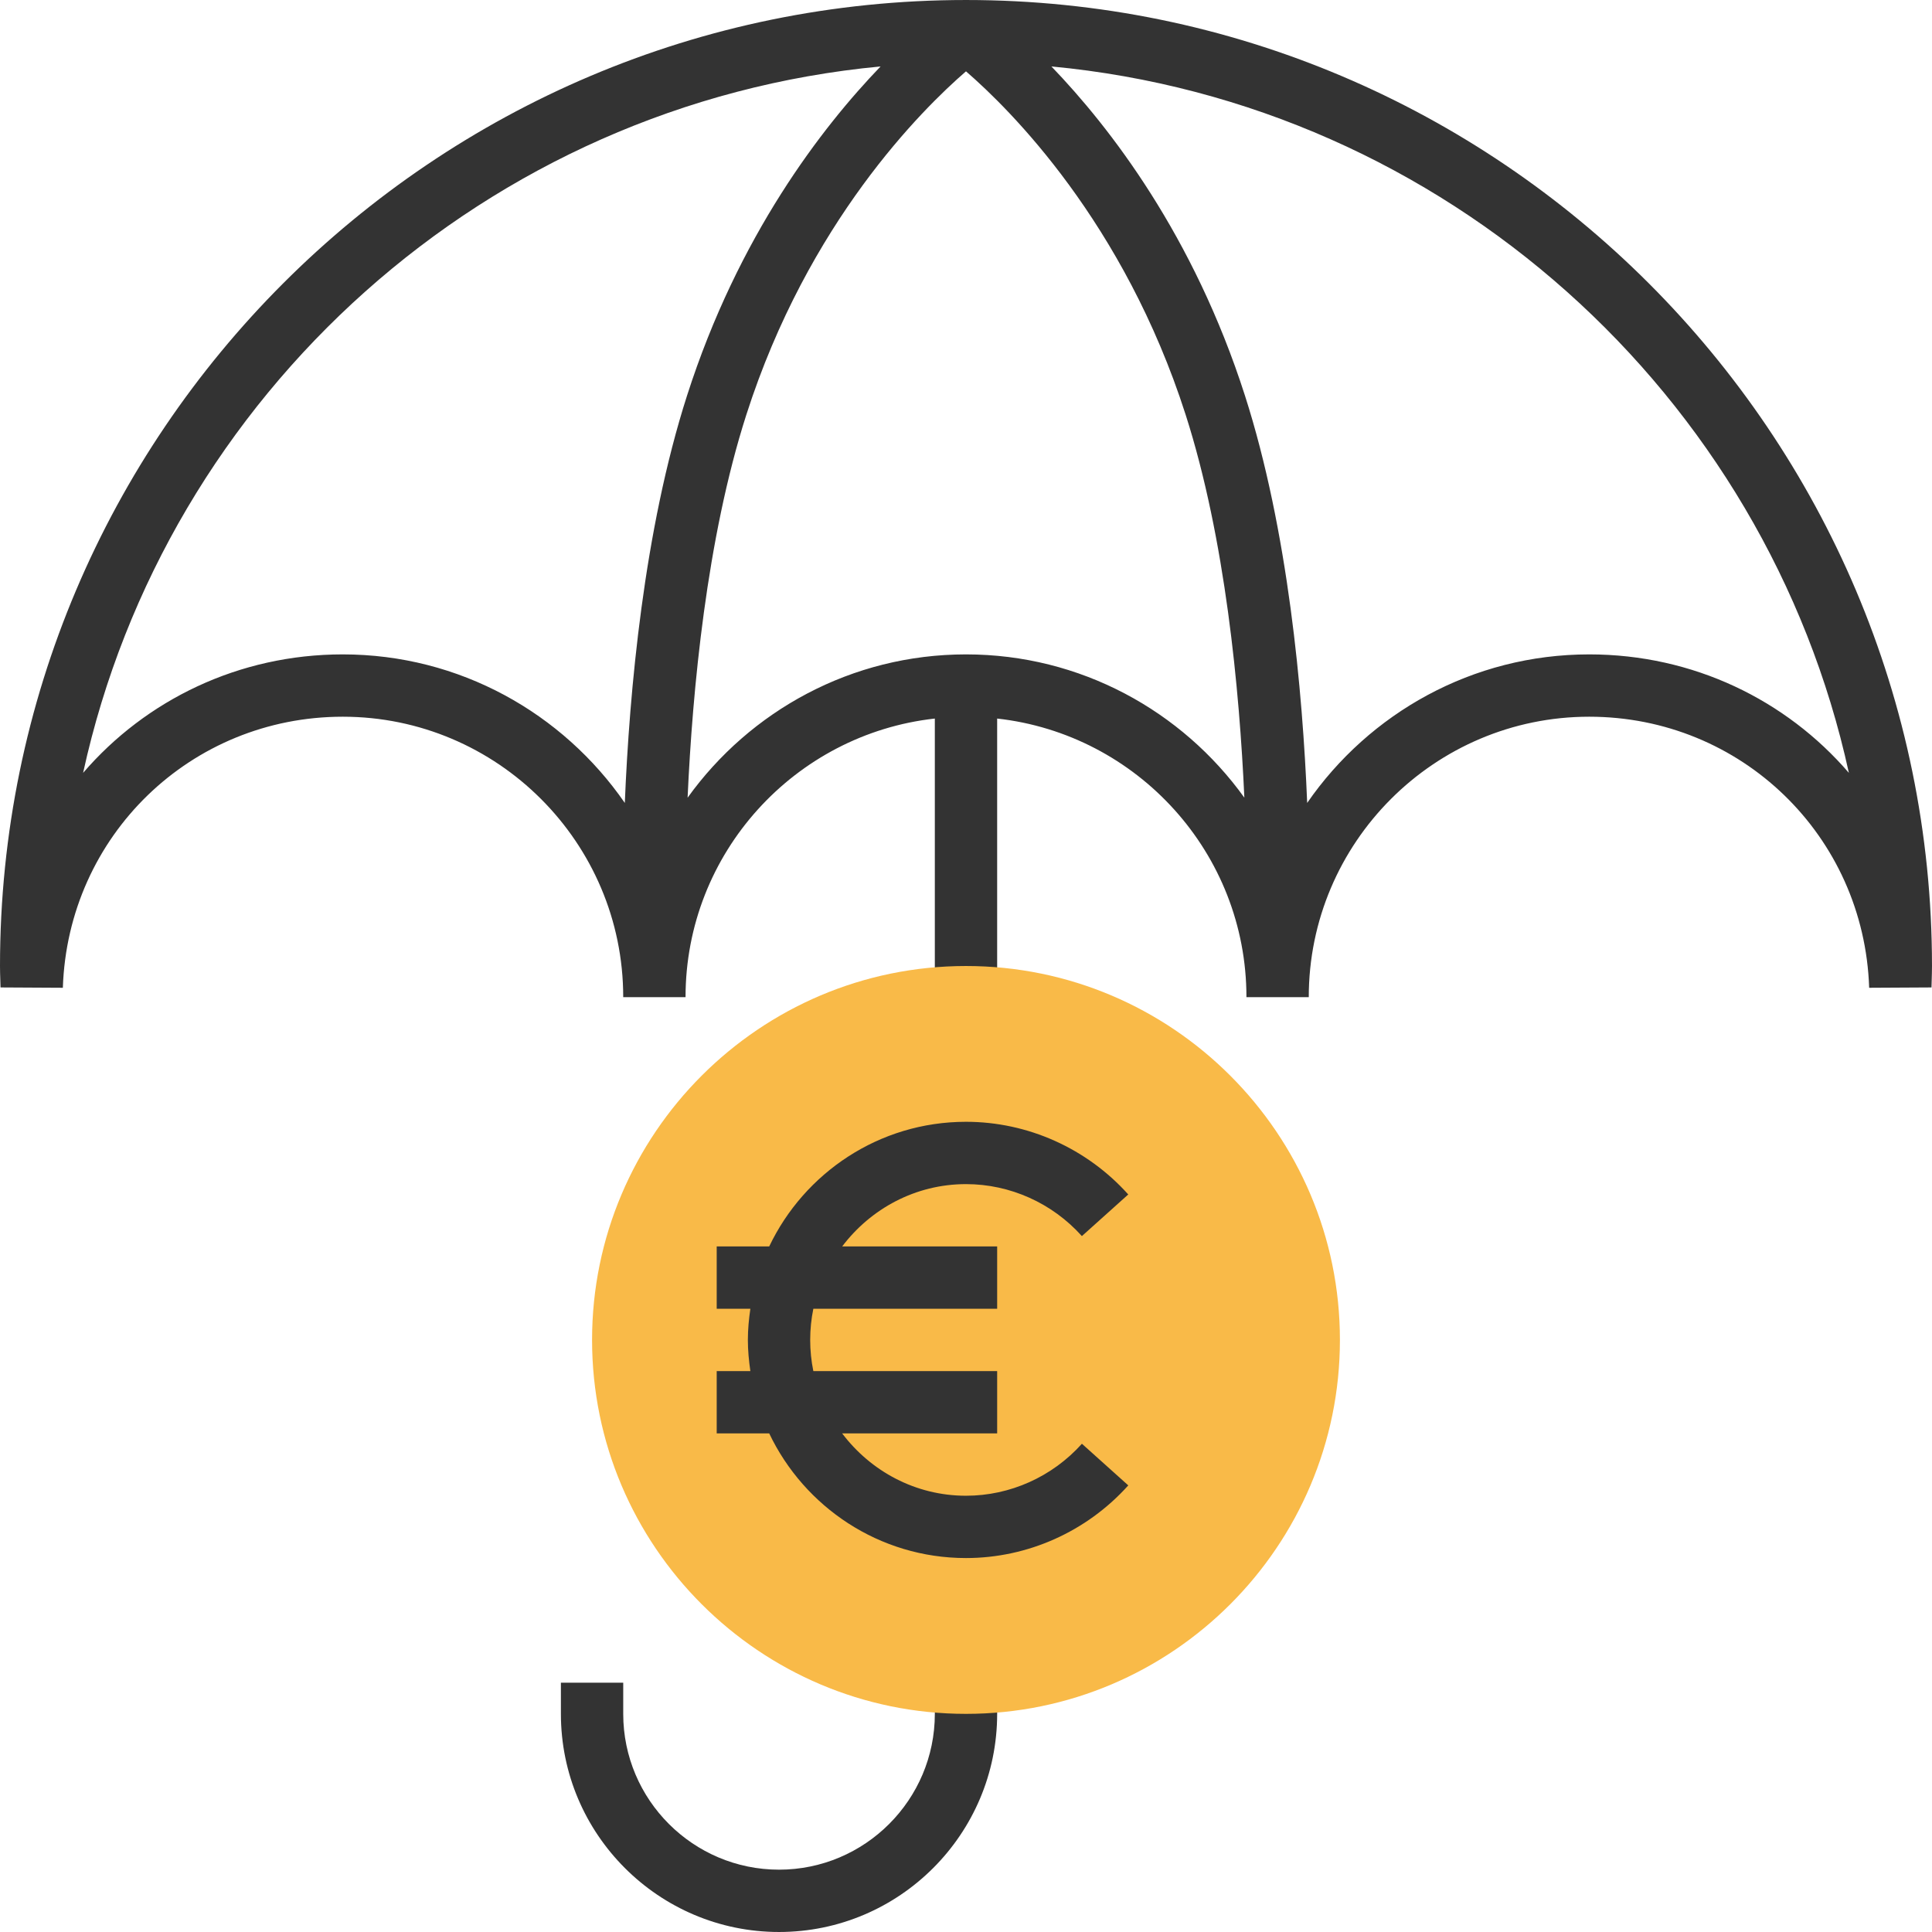 <?xml version="1.0" encoding="iso-8859-1"?>
<!-- Generator: Adobe Illustrator 19.0.0, SVG Export Plug-In . SVG Version: 6.00 Build 0)  -->
<svg version="1.1" id="Layer_1" xmlns="http://www.w3.org/2000/svg" xmlns:xlink="http://www.w3.org/1999/xlink" x="0px" y="0px"
	 viewBox="0 0 300.162 300.162" style="enable-background:new 0 0 300.162 300.162;" xml:space="preserve">
<g>
	<g>
		<path style="fill:#333333;" d="M150.08,0.001C67.328,0.001,0,67.324,0,150.081c0,0.736,0.024,1.472,0.048,2.203l0.034,1.128
			l9.683,0.053c0.779-23.616,19.883-42.114,43.489-42.114c24.022,0,43.572,19.544,43.572,43.572h9.683
			c0-22.391,16.978-40.87,38.73-43.286v43.286h9.683v-43.286c21.752,2.416,38.73,20.895,38.73,43.286h9.683
			c0-24.027,19.549-43.572,43.572-43.572c23.606,0,42.71,18.499,43.494,42.114l9.683-0.053l0.034-1.128
			c0.019-0.731,0.044-1.467,0.044-2.203C300.16,67.324,232.832,0.001,150.08,0.001z M53.254,101.668
			c-16.165,0-30.602,7.092-40.342,18.407C25.775,61.234,75.65,16.084,136.81,10.323c-9.131,9.489-22.1,26.278-30.069,51.138
			c-6.72,20.953-8.956,46.007-9.668,63.285C87.453,110.823,71.414,101.668,53.254,101.668z M150.08,101.668
			c-17.806,0-33.579,8.801-43.252,22.265c0.755-16.683,2.948-40.241,9.131-59.514c9.591-29.905,27.285-47.42,34.121-53.336
			c6.836,5.916,24.531,23.432,34.121,53.336c6.177,19.254,8.371,42.816,9.126,59.509
			C183.654,110.465,167.881,101.668,150.08,101.668z M246.906,101.668c-18.16,0-34.199,9.155-43.818,23.078
			c-0.712-17.279-2.948-42.332-9.668-63.285c-7.97-24.86-20.94-41.645-30.07-51.138c61.16,5.761,111.04,50.911,123.898,109.752
			C277.507,108.76,263.071,101.668,246.906,101.668z"/>
		<path style="fill:#333333;" d="M145.239,266.272c0,13.347-10.859,24.206-24.206,24.206s-24.206-10.859-24.206-24.206v-4.841
			h-9.683v4.841c0,18.683,15.202,33.889,33.889,33.889s33.889-15.206,33.889-33.889v-4.841h-9.683V266.272z"/>
		<path style="fill:#F9BA48;" d="M150.08,266.272c-32.035,0-58.095-26.061-58.095-58.095s26.061-58.095,58.095-58.095
			s58.095,26.061,58.095,58.095S182.115,266.272,150.08,266.272z"/>
		<path style="fill:#333333;" d="M150.08,232.383c-7.877,0-14.819-3.839-19.239-9.683h24.081v-9.683h-28.559
			c-0.32-1.564-0.489-3.186-0.489-4.841s0.169-3.278,0.489-4.841h28.559v-9.683h-24.081c4.425-5.843,11.367-9.683,19.239-9.683
			c6.841,0,13.401,2.939,18.005,8.075l7.204-6.468c-6.434-7.175-15.623-11.29-25.209-11.29c-13.483,0-25.121,7.935-30.573,19.365
			h-8.158v9.683h5.229c-0.228,1.588-0.387,3.195-0.387,4.841s0.16,3.253,0.387,4.841h-5.229v9.683h8.158
			c5.451,11.43,17.09,19.365,30.573,19.365c9.586,0,18.774-4.115,25.213-11.29l-7.204-6.468
			C163.481,229.444,156.921,232.383,150.08,232.383z"/>
	</g>
</g>
<g>
</g>
<g>
</g>
<g>
</g>
<g>
</g>
<g>
</g>
<g>
</g>
<g>
</g>
<g>
</g>
<g>
</g>
<g>
</g>
<g>
</g>
<g>
</g>
<g>
</g>
<g>
</g>
<g>
</g>
</svg>

